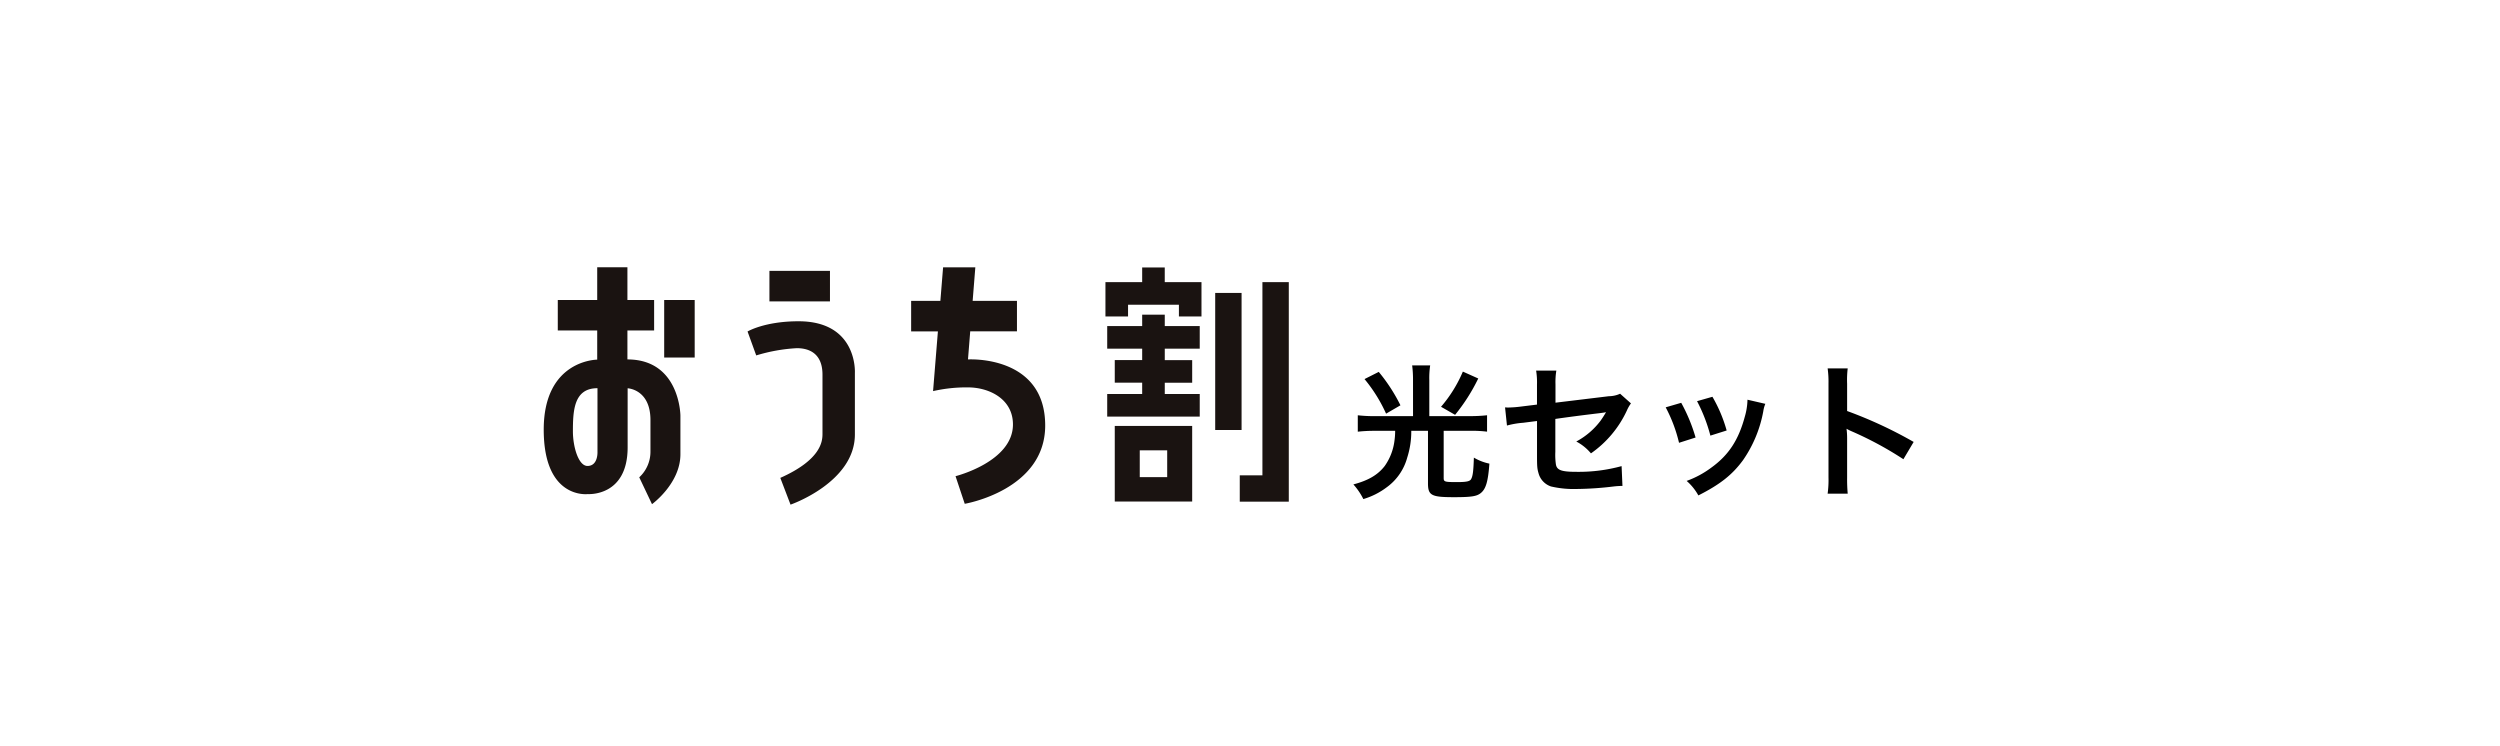 <svg xmlns="http://www.w3.org/2000/svg" width="580" height="173" viewBox="0 0 580 173"><path d="M327.824 96.545h-8.942a33.4 33.4 0 01-3.876-.2v3.808a33.447 33.447 0 013.808-.2h4.862a16.437 16.437 0 01-.17 2.38 12.891 12.891 0 01-2.244 5.768c-1.6 2.074-3.808 3.366-7.276 4.284a15.339 15.339 0 012.312 3.4 16.98 16.98 0 005.44-2.75 12.542 12.542 0 004.726-6.834 19.851 19.851 0 00.952-6.256h3.876v12.172c0 2.822.782 3.23 6.018 3.23 4.046 0 5.3-.2 6.222-.952 1.19-.952 1.7-2.652 2.006-6.834a11.667 11.667 0 01-3.6-1.394c-.1 3.094-.238 4.216-.612 4.93-.272.578-1.054.748-3.332.748-2.822 0-3.06-.068-3.06-.952V99.945h6.222a28.951 28.951 0 013.842.2v-3.804a35.763 35.763 0 01-3.91.2H331.6v-8.33a19.763 19.763 0 01.2-3.434h-4.18a25.551 25.551 0 01.2 3.434zm-11.254-8.6a35.142 35.142 0 015 8.024l3.332-1.938a39.631 39.631 0 00-5.032-7.752zm22.814-1.734a30.87 30.87 0 01-5.066 8.16l3.264 1.87a42.974 42.974 0 005.372-8.432zm36.482 5.134a6.373 6.373 0 01-2.618.578l-12.376 1.5v-4.284a16.545 16.545 0 01.2-3.162h-4.692a16.9 16.9 0 01.2 3.23v4.658l-3.6.442a26.831 26.831 0 01-2.992.238c-.17 0-.442 0-.816-.034l.442 4.216a19.893 19.893 0 013.774-.646l3.2-.408v7.786c0 2.72.034 3.23.34 4.284a4.446 4.446 0 002.924 3.122 23.459 23.459 0 006.048.578 75.743 75.743 0 008.436-.578 20.559 20.559 0 012.074-.136l-.2-4.59a37.648 37.648 0 01-10.442 1.326c-3.468 0-4.556-.374-4.794-1.7a15.191 15.191 0 01-.136-2.924v-7.65c3.536-.51 7.038-.952 10.472-1.36.51-.068.748-.1 1.292-.2-.612 1.02-.816 1.326-1.292 2.006a17.171 17.171 0 01-5.61 4.794 11.246 11.246 0 013.4 2.75 24.791 24.791 0 008.33-9.928 8.391 8.391 0 01.952-1.666zm10.574 3.156a34.015 34.015 0 013.094 8.228l3.842-1.224a39.219 39.219 0 00-3.332-8.054zm7.276-1.428a37.387 37.387 0 013.094 7.99l3.774-1.19a33.4 33.4 0 00-3.3-7.82zm11.7-.34a15.082 15.082 0 01-.612 3.91c-1.462 5.44-3.74 8.908-7.718 11.8a22.055 22.055 0 01-5.786 3.13 12.35 12.35 0 012.72 3.366c5.032-2.55 7.854-4.76 10.37-8.194a29.023 29.023 0 004.692-11.322 7.156 7.156 0 01.476-1.734zm23.252 21.798a37.379 37.379 0 01-.136-3.774v-8.976a17.578 17.578 0 00-.136-2.312 10.985 10.985 0 001.156.578 80.441 80.441 0 0112.036 6.494l2.38-4.012a99.89 99.89 0 00-15.436-7.174v-6.324a22.792 22.792 0 01.136-3.57h-4.658a21.854 21.854 0 01.2 3.468v21.794a22.9 22.9 0 01-.2 3.808z"/><g fill="#1a1311"><path d="M278.338 80.886v-5.244h-8.112v-2.641h-5.242v2.639h-8.112v5.244h8.112v2.656h-6.36v5.244h6.359v2.621h-8.112v5.246h21.467v-5.244h-8.112v-2.621h6.359v-5.244h-6.359v-2.656zm3.588-12.922h6.12v31.803h-6.12zm10.955-2.506v44.813h-5.257v6.119H299V65.458z"/><path d="M278.744 65.458h-8.522v-3.4h-5.238v3.4h-8.521v7.967h5.244v-2.724h11.8v2.723h5.237v-2.723zm-20.12 33.358v17.531h17.961V98.816zm12.164 11.873h-6.365v-6.213h6.365zm-46.217-27.301l.519-6.514h10.844v-7.073h-10.28l.621-7.779h-7.478l-.631 7.779h-6.782v7.076h6.209l-1.122 13.862a34.808 34.808 0 018.1-.865c4.84 0 10.435 2.627 10.435 8.6 0 8.676-13.322 12-13.322 12l2.137 6.41s18.665-3.143 18.665-18.162c.003-16.434-17.915-15.334-17.915-15.334zm-46.065-20.543h14.045v7.078h-14.045zm-5.075 14.062l2.013 5.553a39.246 39.246 0 019.42-1.682c3.068 0 5.952 1.389 5.952 6.139v13.766c0 1.752-.365 5.988-9.785 10.187l2.373 6.207s14.93-5.148 14.93-16.285V86.513s.695-11.979-13.072-11.979c-7.887 0-11.831 2.373-11.831 2.373zm-19.34-7.312h7.077v13.357h-7.077z"/><path d="M145.561 83.386v-6.715h6.195v-7.076h-6.195v-7.594h-7.008v7.594h-9.148v7.076h9.148v6.768s-12.409-.002-12.409 16.244 10.23 14.947 10.23 14.947 9.238.676 9.238-10.846V90.081s5.294.207 5.294 7.369v7.371a8.074 8.074 0 01-2.6 5.916l2.959 6.229s6.592-4.775 6.592-11.574v-8.981s-.101-13.025-12.296-13.025zm-9.269 24.715c-2.094 0-3.378-4.467-3.378-8.014 0-4.912.25-10.025 5.7-10.025v14.718s.192 3.321-2.322 3.321z"/></g><path fill="none" d="M0 0h580v173H0z"/></svg>